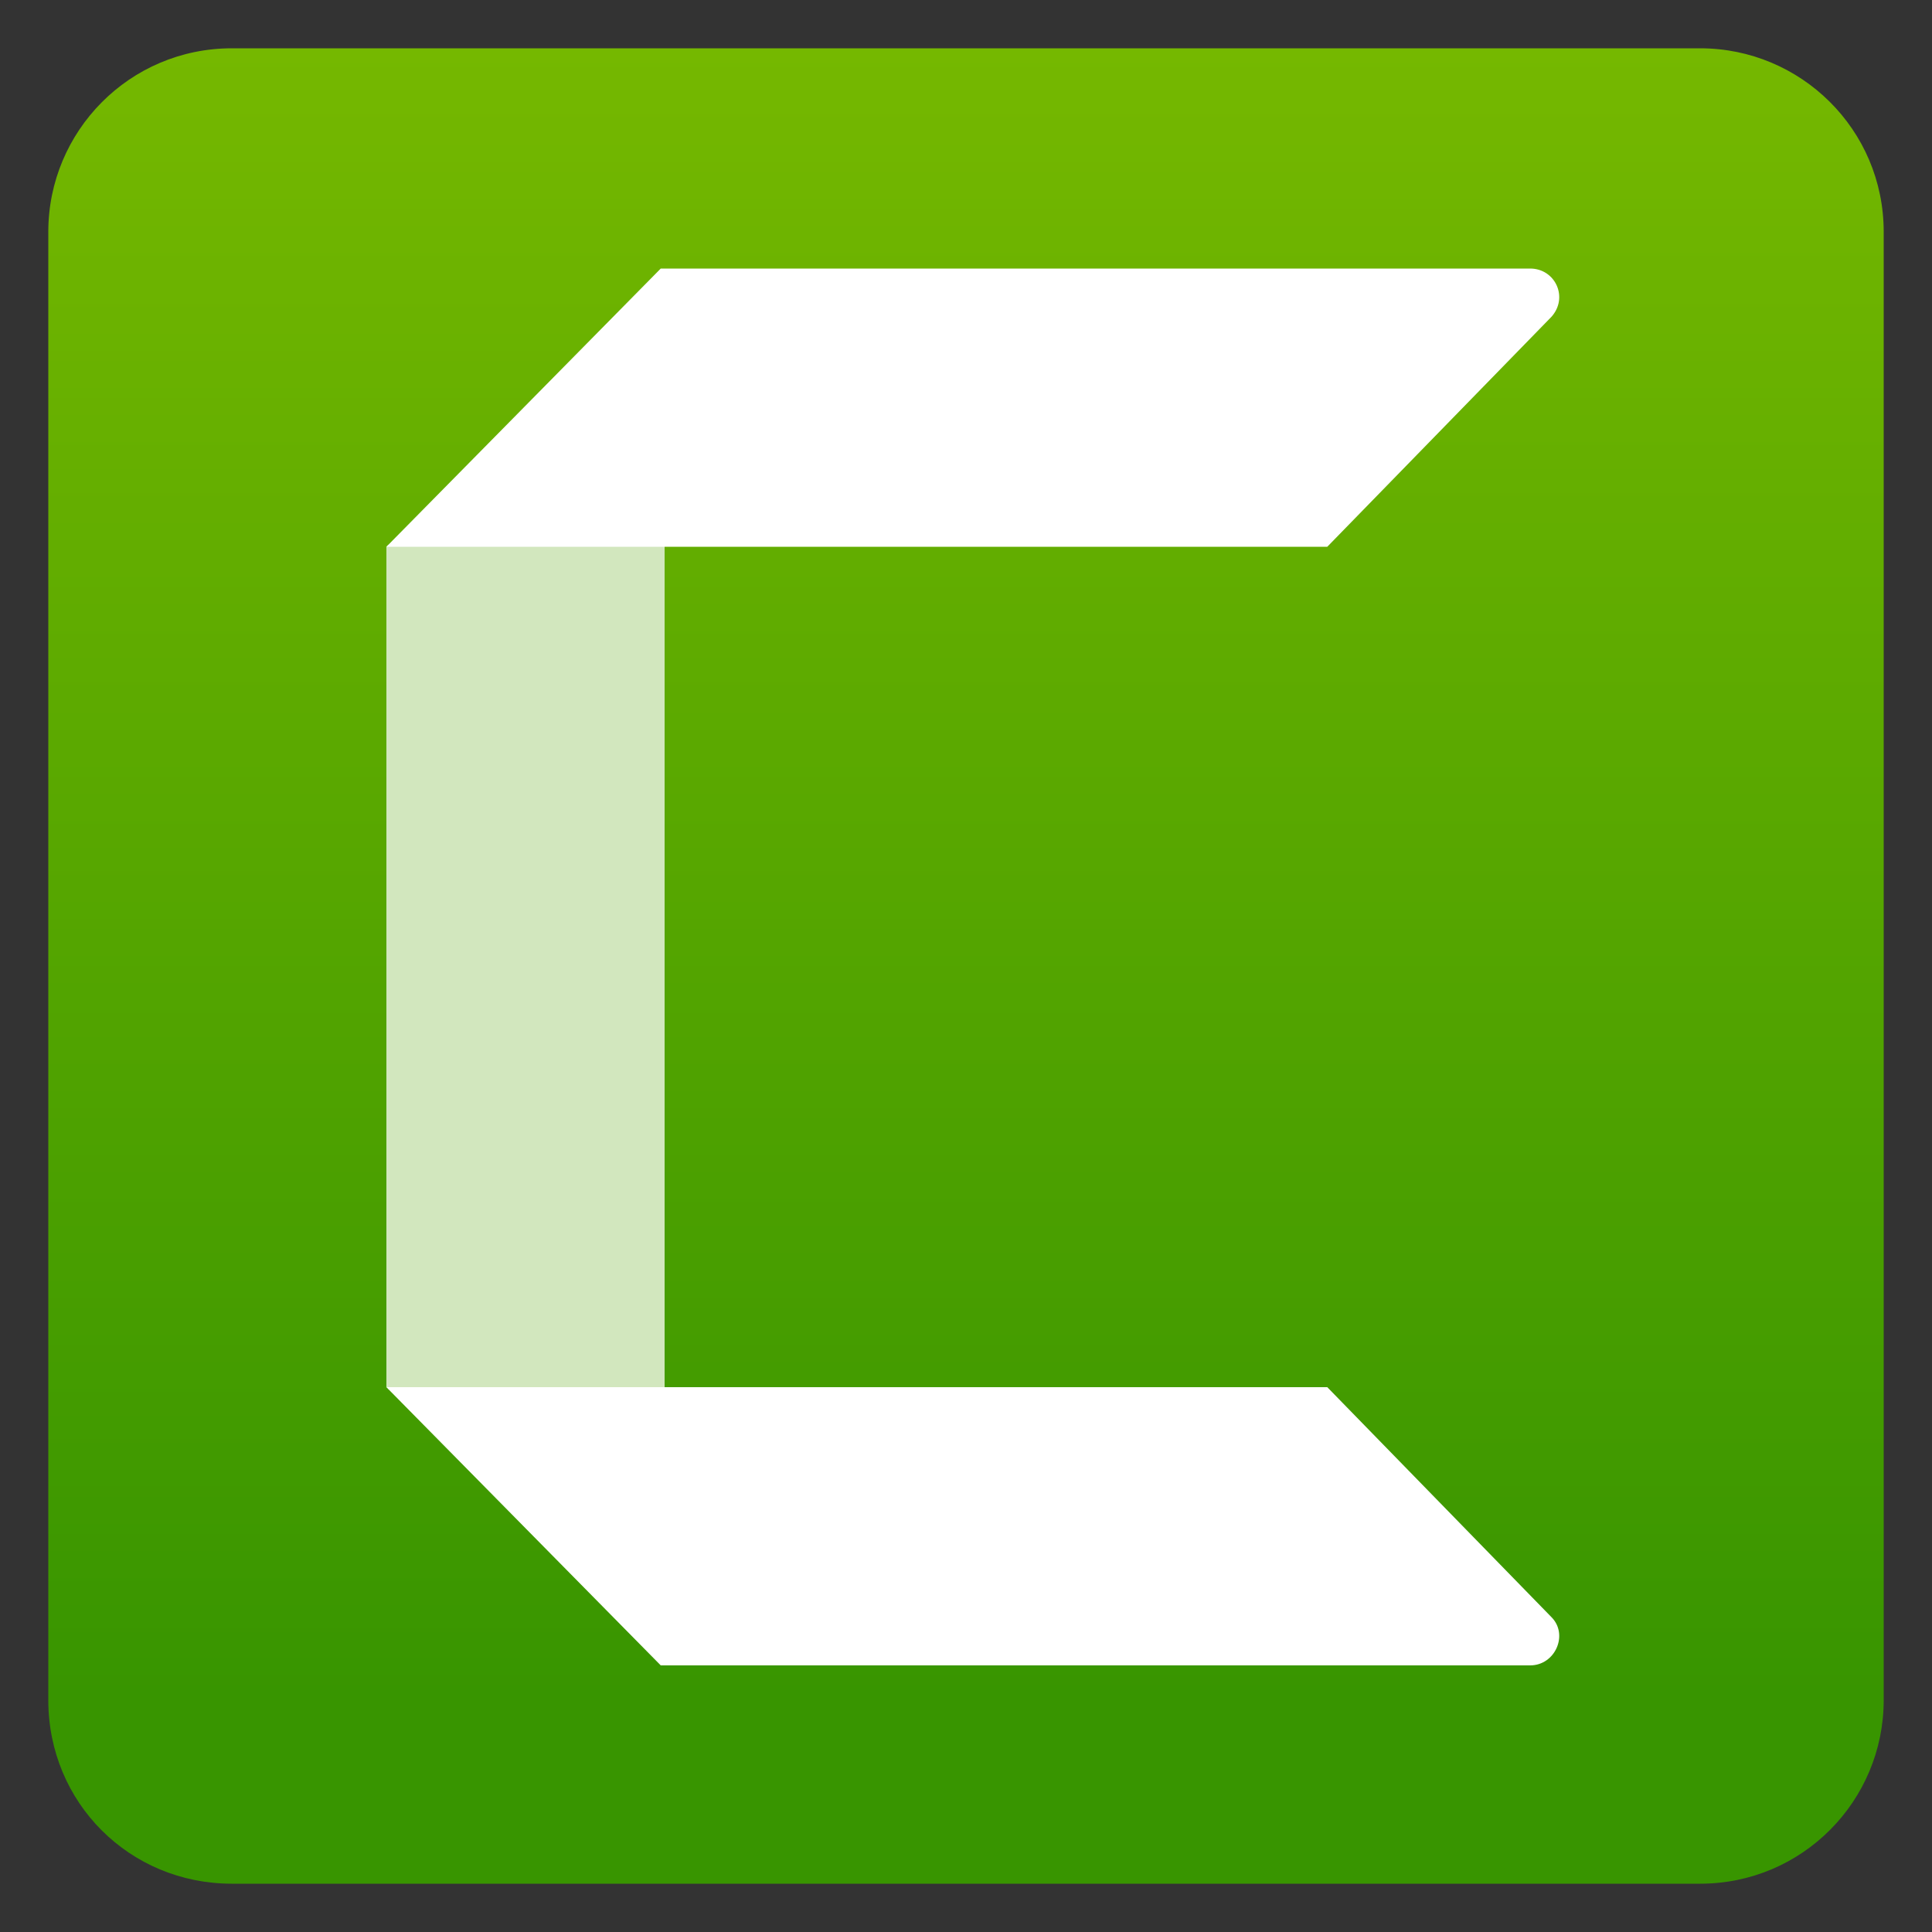 <?xml version="1.0" encoding="utf-8"?>
<!-- Generator: Adobe Illustrator 26.0.3, SVG Export Plug-In . SVG Version: 6.00 Build 0)  -->
<svg version="1.1" id="Layer_1" xmlns="http://www.w3.org/2000/svg" xmlns:xlink="http://www.w3.org/1999/xlink" x="0px" y="0px"
	 viewBox="0 0 100 100" style="enable-background:new 0 0 100 100;" xml:space="preserve">
<rect x="0" y="0" width="100" height="100" fill="#333333" stroke="none"/>
<style type="text/css">
	.st0{fill:url(#XMLID_00000062165430368810741620000007015480228383162026_);}
	.st1{fill:#D2E7BE;}
	.st2{fill:#FFFFFF;}
</style>
<g id="XMLID_1_">
	
		<linearGradient id="XMLID_00000181088689682413434760000018429036390596652458_" gradientUnits="userSpaceOnUse" x1="-641.677" y1="-319.988" x2="-641.45" y2="-319.988" gradientTransform="matrix(0 418 418 0 133805 268223.5)">
		<stop  offset="0" style="stop-color:#77B900"/>
		<stop  offset="0.889" style="stop-color:#389500"/>
		<stop  offset="1" style="stop-color:#389500"/>
	</linearGradient>
	<path id="XMLID_3_" style="fill:url(#XMLID_00000181088689682413434760000018429036390596652458_);" d="M2.5,88V12
		c0-5.2,4.2-9.5,9.5-9.5h76c5.2,0,9.5,4.2,9.5,9.5v76c0,5.2-4.2,9.5-9.5,9.5H12C6.7,97.5,2.5,93.3,2.5,88z"/>
	<path id="XMLID_4_" class="st1" d="M20,28.3v43.5c0,0,0.1,0,0.1,0.1h14.3V28.2H20.1"/>
	<path id="XMLID_5_" class="st2" d="M80.3,16.4L68.7,28.3H20l14.2-14.4h45C80.5,13.9,81.2,15.4,80.3,16.4z"/>
	<path id="XMLID_6_" class="st2" d="M80.3,83.7L68.7,71.8H20l14.2,14.4h45C80.5,86.2,81.2,84.6,80.3,83.7z"/>
</g>
</svg>
